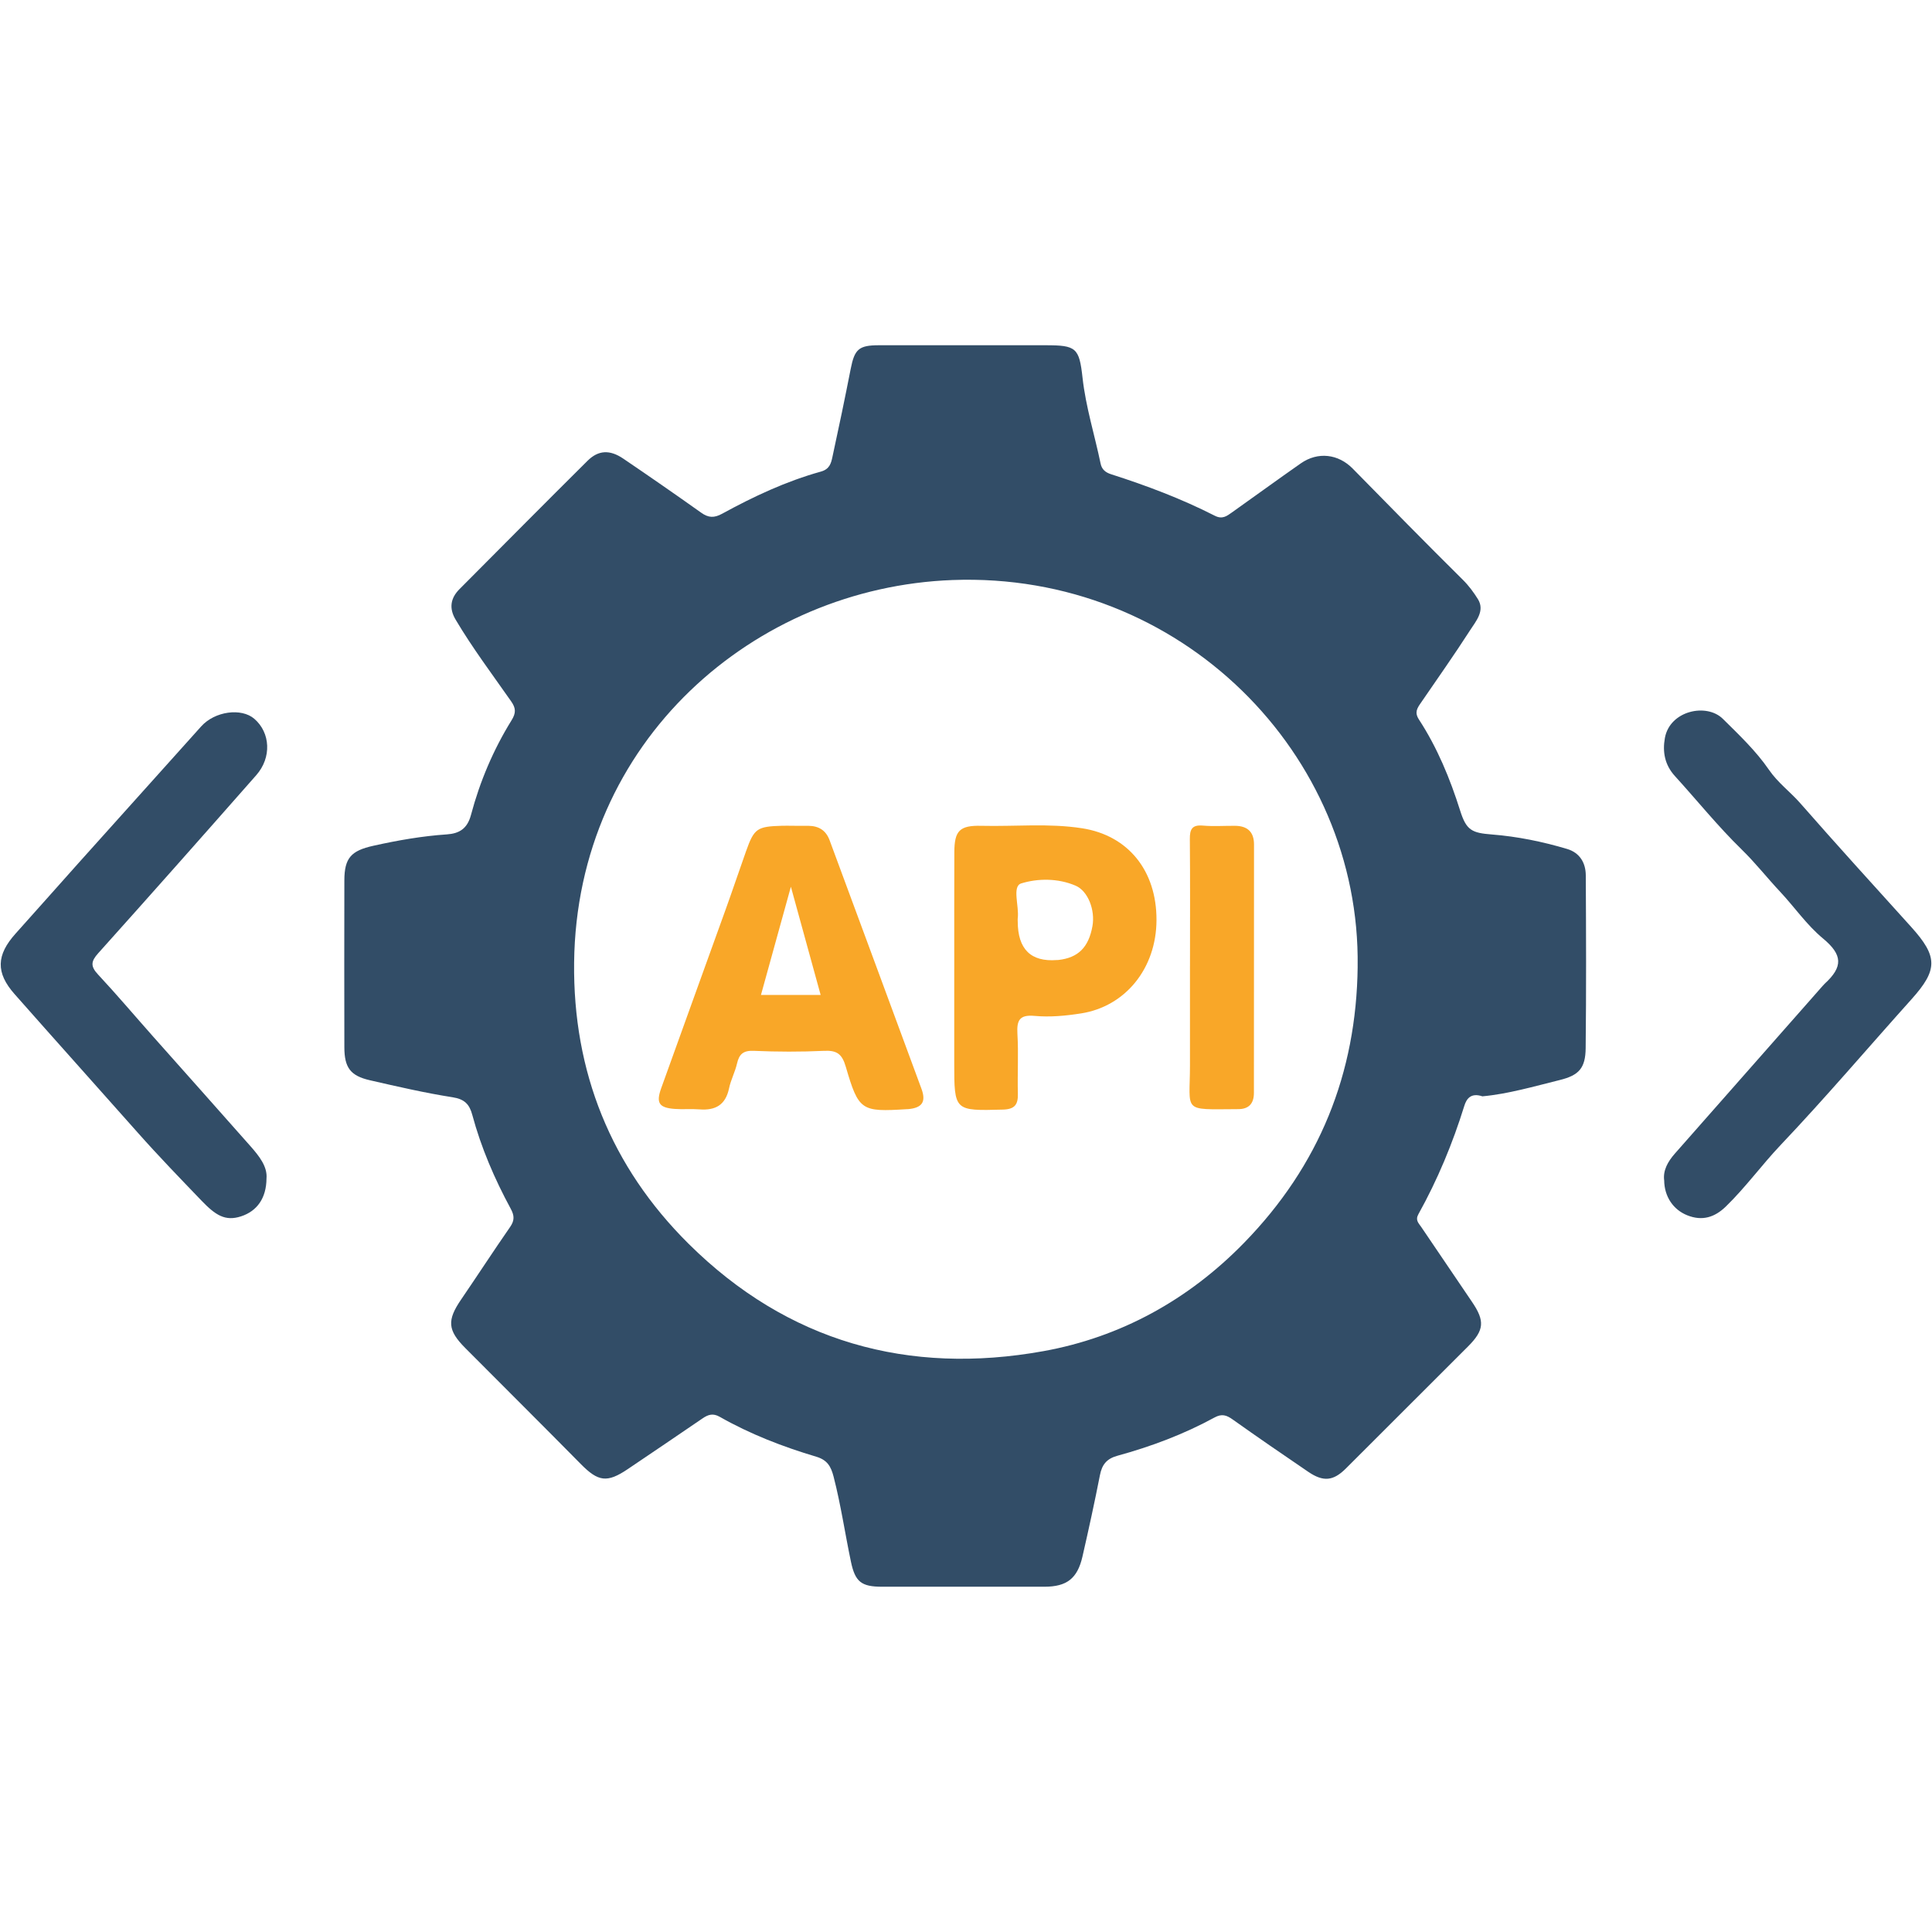 <?xml version="1.0" encoding="UTF-8"?>
<svg id="Ebene_1" xmlns="http://www.w3.org/2000/svg" viewBox="0 0 800 800">
  <defs>
    <style>
      .cls-1 {
        fill: #324d67;
      }

      .cls-2 {
        fill: #f9a728;
      }
    </style>
  </defs>
  <path class="cls-1" d="M613.87,453.98c-4.78-1.61-6.61.96-7.53,3.93-4.84,15.59-11.07,30.58-19,44.84-1.41,2.52.1,3.73,1.14,5.28,6.98,10.35,13.99,20.69,21.02,31.01,5.41,7.94,5.12,11.75-1.62,18.5-16.85,16.86-33.71,33.7-50.58,50.53-5.19,5.18-9.33,5.63-15.56,1.39-10.5-7.14-20.96-14.32-31.31-21.68-2.55-1.82-4.5-2.48-7.53-.82-12.72,6.94-26.24,12.01-40.18,15.83-4.52,1.24-6.42,3.7-7.27,8.08-2.21,11.27-4.67,22.5-7.23,33.69-2.08,9.08-6.51,12.47-15.74,12.47-22.42.01-44.84,0-67.26,0-8.55,0-11.11-2.03-12.85-10.29-2.47-11.74-4.19-23.62-7.19-35.27-1.09-4.23-2.59-6.91-7.18-8.28-13.86-4.13-27.36-9.34-39.98-16.52-2.8-1.59-4.8-.92-7.1.65-10.31,7.04-20.65,14.05-31.01,21.03-8.54,5.76-12.2,5.19-19.39-2.1-15.88-16.1-31.93-32.04-47.88-48.08-7.33-7.37-7.57-11.48-1.72-20.04,6.82-9.98,13.4-20.12,20.29-30.04,1.89-2.72,1.82-4.72.26-7.6-6.7-12.37-12.25-25.26-15.92-38.89-1.17-4.34-3.2-6.47-8.1-7.24-11.5-1.8-22.88-4.44-34.24-7.04-8.13-1.86-10.6-5.23-10.62-13.68-.05-23.03-.05-46.05,0-69.08.02-9.34,2.83-12.3,11.98-14.34,10.07-2.25,20.18-4.02,30.49-4.72,5.09-.35,8.44-2.33,9.96-8.05,3.68-13.83,9.25-27,16.81-39.2,1.88-3.04,1.8-5.02-.16-7.82-7.82-11.18-16.04-22.1-23.02-33.87-2.75-4.63-2.15-8.83,1.58-12.58,17.66-17.75,35.3-35.54,53.06-53.18,4.48-4.45,9.23-4.66,14.78-.9,10.84,7.35,21.6,14.81,32.28,22.4,2.99,2.13,5.36,2.24,8.66.43,13.05-7.14,26.52-13.46,40.89-17.45,3.63-1.01,4.23-3.46,4.79-6.06,2.65-12.15,5.18-24.33,7.58-36.54,1.59-8.09,3.36-9.71,11.62-9.72,23.03,0,46.05,0,69.08,0,12.67,0,13.91,1.03,15.29,13.49,1.34,12.09,5.02,23.68,7.48,35.53.49,2.36,1.96,3.64,4.36,4.4,14.7,4.71,29.14,10.15,42.91,17.17,3.12,1.59,4.95.17,7.05-1.32,9.53-6.77,18.98-13.65,28.56-20.35,7.1-4.96,15.54-3.92,21.52,2.17,15.14,15.42,30.26,30.85,45.62,46.06,2.46,2.43,4.48,5.21,6.19,7.94,3.04,4.86-.79,9.14-3.24,12.96-6.54,10.16-13.52,20.04-20.35,30.01-1.5,2.19-2.76,3.91-.8,6.93,7.61,11.68,12.88,24.47,17.07,37.75,2.55,8.09,4.81,9.2,13.12,9.84,10.56.83,20.97,2.96,31.14,5.99,5.27,1.57,7.73,5.76,7.75,10.98.13,23.83.21,47.67-.05,71.5-.09,8.24-2.76,11.23-10.62,13.18-10.86,2.7-21.66,5.82-32.09,6.77ZM562.17,400.25c1.27-87.86-73.13-163.62-167.8-160.07-81.91,3.07-155.63,66.55-156.64,158.44-.5,45.16,15.22,84.48,47.42,116.42,40.98,40.65,91.06,54.52,146.92,44.44,31.85-5.75,59.99-21.17,83.08-44.86,31.09-31.9,46.52-70.03,47.03-114.38Z"/>
  <path class="cls-1" d="M689.09,488.72c-.51-4.07,1.51-7.71,4.38-10.98,20.41-23.18,40.84-46.34,61.26-69.51.27-.3.53-.61.83-.89,7.65-7,7.48-11.95-.68-18.72-6.82-5.66-11.79-13-17.75-19.35-5.38-5.73-10.25-11.97-15.93-17.5-9.81-9.56-18.45-20.31-27.69-30.46-4.18-4.6-5.16-10.01-4.11-15.75,2.05-11.31,17.25-14.59,24.01-7.89,6.74,6.66,13.75,13.32,19.06,21.06,3.75,5.47,8.87,9.15,13.05,13.94,15.08,17.22,30.49,34.14,45.84,51.13,11.12,12.31,11.11,17.76.17,29.95-18.07,20.13-35.6,40.76-54.21,60.38-7.85,8.28-14.52,17.54-22.7,25.48-4.66,4.52-9.81,6.08-15.96,3.62-5.81-2.32-9.5-7.74-9.56-14.51Z"/>
  <path class="cls-1" d="M110.35,487.99c-.06,8.18-3.94,13.52-10.55,15.68-6.59,2.15-10.61-.53-16.34-6.49-8.9-9.27-17.84-18.5-26.37-28.12-17-19.17-34.12-38.24-51.08-57.45-7.83-8.86-7.54-16.15.46-25.05,8.77-9.75,17.44-19.59,26.19-29.36,16.87-18.82,33.76-37.63,50.66-56.43,5.61-6.25,16.62-7.78,22.01-3.11,6.66,5.76,7.2,16.02.8,23.3-21.73,24.69-43.53,49.31-65.49,73.78-3.01,3.36-3.2,5.39-.08,8.74,7.84,8.41,15.27,17.2,22.9,25.8,13.44,15.15,26.94,30.24,40.33,45.42,3.62,4.11,7,8.44,6.56,13.28Z"/>
  <path class="cls-2" d="M328.11,341.94c2.22,0,4.44-.02,6.66.01,4.26.06,7.23,1.85,8.77,6.03,12.66,34.3,25.41,68.57,38.03,102.89,2,5.45.2,7.88-5.53,8.4-.2.02-.4,0-.61.02-18.78,1.16-19.86.72-25.21-17.58-1.56-5.35-3.72-6.83-9-6.58-9.67.45-19.39.42-29.07,0-4.32-.19-6.06,1.3-6.96,5.23-.8,3.5-2.57,6.79-3.31,10.31-1.44,6.87-5.65,9.22-12.25,8.7-3.41-.27-6.88.07-10.29-.19-6.46-.49-7.74-2.47-5.57-8.53,8.89-24.77,17.87-49.51,26.78-74.27,2.86-7.94,5.54-15.95,8.37-23.9,3.36-9.46,4.54-10.26,14.94-10.55,1.41-.04,2.83,0,4.24,0ZM339.81,411.98c-4.07-14.79-8.07-29.33-12.32-44.8-4.3,15.54-8.31,30.06-12.39,44.8h24.71Z"/>
  <path class="cls-2" d="M395.14,401.29c0-16.15-.04-32.3.03-48.45.04-8.88,2.19-11.11,11.22-10.89,13.9.34,27.84-1.14,41.7,1.02,19.01,2.96,30.84,17.5,30.79,37.97-.05,20.09-12.92,35.82-31.23,38.69-6.43,1.01-12.88,1.61-19.27,1.03-6.15-.56-7.42,1.76-7.09,7.39.49,8.25-.03,16.55.19,24.82.12,4.55-1.34,6.46-6.19,6.59-20.16.53-20.16.66-20.16-19.41,0-6.46,0-12.92,0-19.38,0-6.46,0-12.92,0-19.38ZM421.42,381.5q.02,17.3,16.22,16.03c.2-.02.4,0,.6-.02,8.21-.92,12.53-5.21,14.12-14.02,1.19-6.63-1.83-14.54-6.97-16.75-7.31-3.14-15.64-3.06-22.52-.94-3.91,1.21-.78,9.46-1.45,14.49-.05.4,0,.81,0,1.21Z"/>
  <path class="cls-2" d="M492.75,400.05c0-17.54.1-35.09-.06-52.63-.04-4.04.91-5.95,5.39-5.56,4.4.38,8.87.06,13.3.09,5.1.03,7.88,2.48,7.88,7.72,0,34.28-.02,68.56-.04,102.85,0,4.4-2.08,6.79-6.62,6.75-.2,0-.4.01-.6.01-22.66.1-19.28,1.42-19.26-18.08.02-13.71,0-27.43,0-41.14Z"/>
</svg>